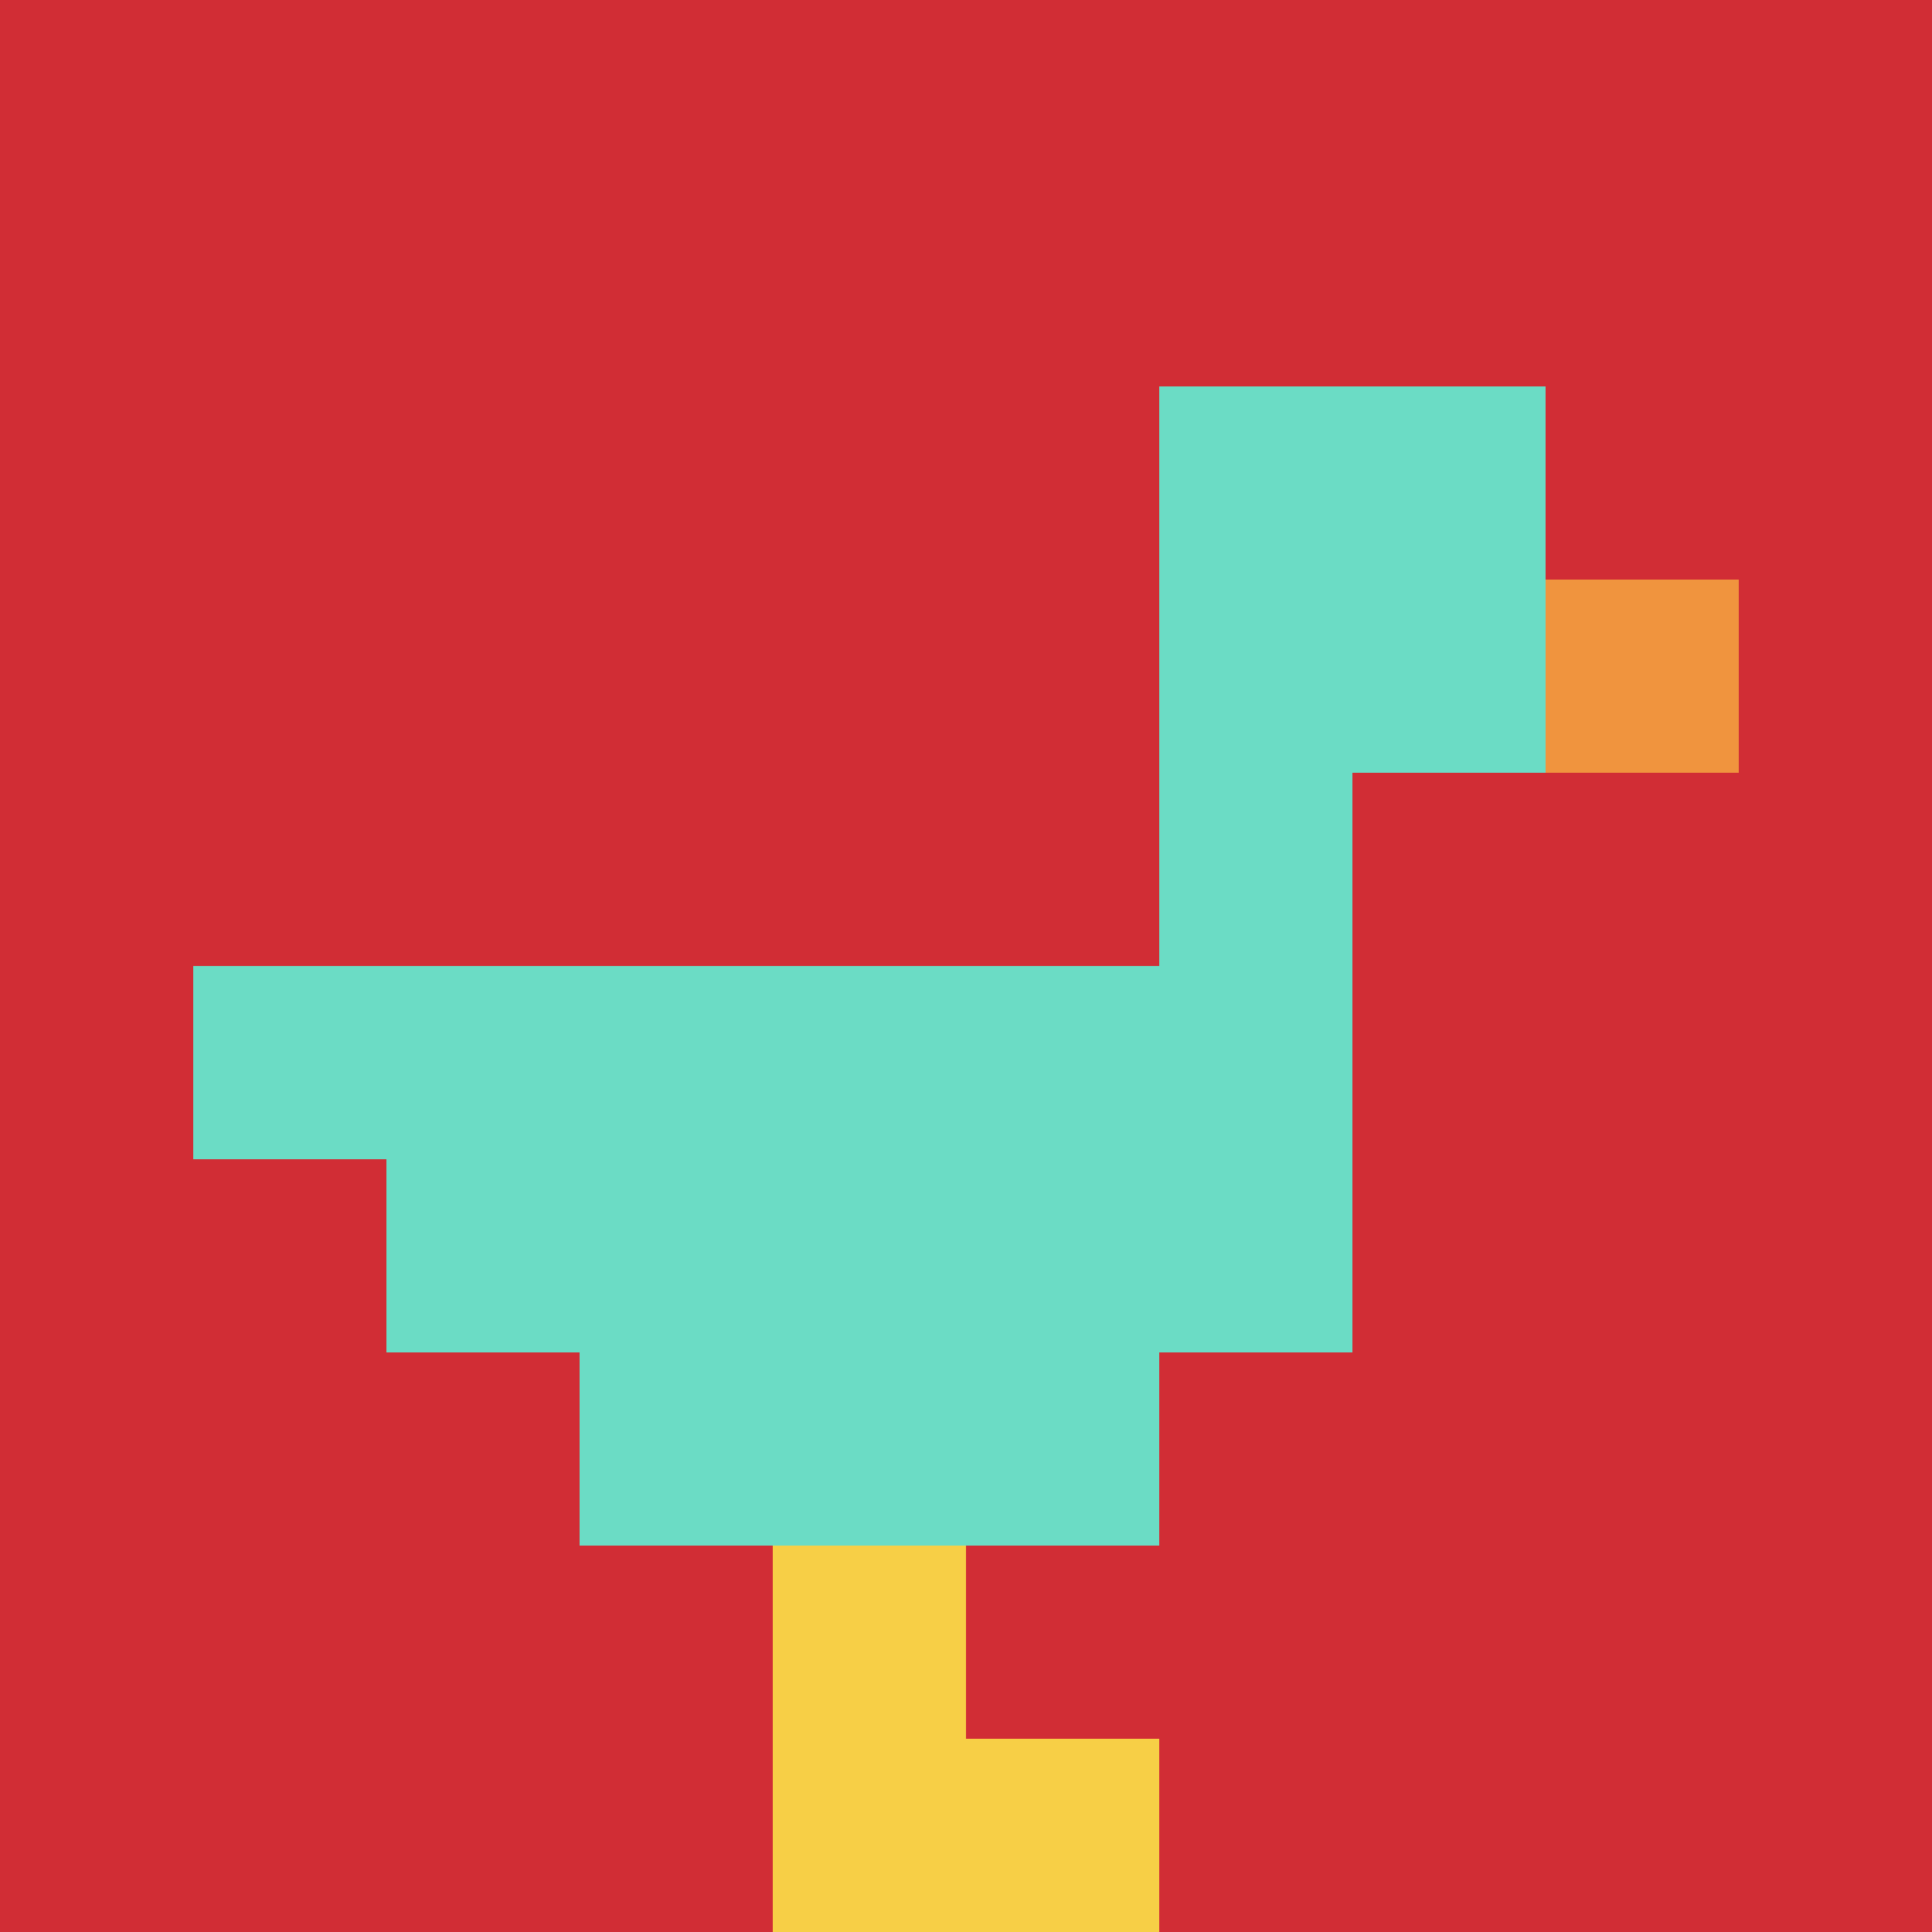 <svg xmlns="http://www.w3.org/2000/svg" version="1.1" width="803" height="803"><title>'goose-pfp-272952' by Dmitri Cherniak</title><desc>seed=272952
backgroundColor=#ffffff
padding=0
innerPadding=0
timeout=4800
dimension=1
border=false
Save=function(){return n.handleSave()}
frame=1754

Rendered at Wed Oct 04 2023 12:13:38 GMT+0800 (中国标准时间)
Generated in 1ms
</desc><defs></defs><rect width="100%" height="100%" fill="#ffffff"></rect><g><g id="0-0"><rect x="0" y="0" height="803" width="803" fill="#D12D35"></rect><g><rect id="0-0-6-2-2-2" x="481.8" y="160.6" width="160.6" height="160.6" fill="#6BDCC5"></rect><rect id="0-0-6-2-1-4" x="481.8" y="160.6" width="80.3" height="321.2" fill="#6BDCC5"></rect><rect id="0-0-1-5-5-1" x="80.3" y="401.5" width="401.5" height="80.3" fill="#6BDCC5"></rect><rect id="0-0-2-5-5-2" x="160.6" y="401.5" width="401.5" height="160.6" fill="#6BDCC5"></rect><rect id="0-0-3-5-3-3" x="240.9" y="401.5" width="240.9" height="240.9" fill="#6BDCC5"></rect><rect id="0-0-8-3-1-1" x="642.4" y="240.9" width="80.3" height="80.3" fill="#F0943E"></rect><rect id="0-0-4-8-1-2" x="321.2" y="642.4" width="80.3" height="160.6" fill="#F7CF46"></rect><rect id="0-0-4-9-2-1" x="321.2" y="722.7" width="160.6" height="80.3" fill="#F7CF46"></rect></g><rect x="0" y="0" stroke="white" stroke-width="0" height="803" width="803" fill="none"></rect></g></g></svg>
